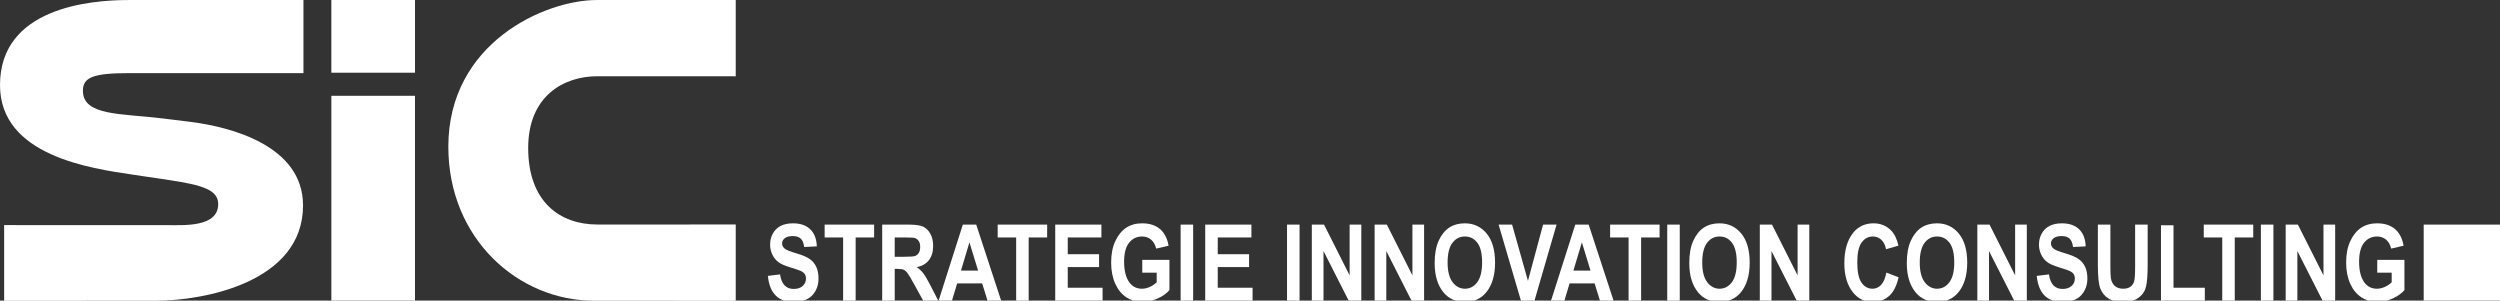 <?xml version="1.0" encoding="utf-8"?>
<!-- Generator: Adobe Illustrator 16.0.3, SVG Export Plug-In . SVG Version: 6.00 Build 0)  -->
<!DOCTYPE svg PUBLIC "-//W3C//DTD SVG 1.1//EN" "http://www.w3.org/Graphics/SVG/1.1/DTD/svg11.dtd">
<svg version="1.1" id="Ebene_1" xmlns="http://www.w3.org/2000/svg" xmlns:xlink="http://www.w3.org/1999/xlink" x="0px" y="0px"
	 width="1301.921px" height="156.551px" viewBox="0 0 1301.921 156.551" enable-background="new 0 0 1301.921 156.551"
	 xml:space="preserve">
<rect x="0" y="0" width="1301.921" height="156.551" fill="#333333" stroke="none"/>
<g>
	<path fill="#FFFFFF" d="M2.162,156.647v-39.424l84.886,0.016c8.474,0.004,26.585,1.24,26.585-10.955
		c0-7.379-8.147-9.922-25.704-12.539l-18.843-2.807C47.501,87.726,0,81.216,0,44.326C0,4.222,46.364,0.014,66.921,0.014L158.035,0
		v38.073c0,0-82.033,0-90.829,0c-19.077,0-24.026,2.365-24.026,9.2c0,13.135,19.735,11.729,41.824,14.441l13.711,1.688
		c22.026,2.703,59.096,12.658,59.096,43.573c0,40.107-51.838,49.628-76.698,49.636L2.162,156.647L2.162,156.647z"/>
	<polygon fill="#FFFFFF" points="172.56,156.537 172.56,49.873 216.11,49.873 216.11,156.537 172.56,156.537 	"/>
	<polygon fill="#FFFFFF" points="172.56,37.864 172.56,0 216.11,0 216.11,37.864 172.56,37.864 	"/>
	<path fill="#FFFFFF" d="M383.15,116.909v39.738l-73.833-0.037c-39.28,0-75.838-32.116-75.838-80.203
		c0-54.104,50.294-76.393,77.283-76.393L383.15,0v39.735l-72.066-0.032c-17.413,0-36.022,10.181-36.022,37.366
		c0,28.33,16.833,39.856,36.022,39.854L383.15,116.909L383.15,116.909z"/>
	<path fill="#FFFFFF" d="M399.878,143.671l6.359-0.774c0.723,5.049,3.087,7.572,7.097,7.572c1.985,0,3.547-0.517,4.684-1.551
		c1.138-1.031,1.708-2.313,1.708-3.84c0-0.899-0.2-1.659-0.597-2.29c-0.398-0.63-1.004-1.145-1.819-1.552
		c-0.813-0.405-2.779-1.083-5.896-2.034c-2.789-0.847-4.835-1.76-6.133-2.752c-1.298-0.99-2.328-2.286-3.093-3.896
		c-0.766-1.612-1.149-3.335-1.149-5.191c0-2.159,0.492-4.099,1.475-5.828c0.981-1.725,2.342-3.028,4.073-3.909
		c1.731-0.878,3.868-1.322,6.413-1.322c3.825,0,6.809,1.037,8.957,3.106c2.146,2.074,3.283,5.035,3.409,8.894l-6.578,0.33
		c-0.29-2.115-0.915-3.59-1.871-4.432c-0.959-0.845-2.324-1.264-4.095-1.264c-1.773,0-3.138,0.364-4.097,1.093
		c-0.957,0.729-1.437,1.634-1.437,2.721c0,1.07,0.438,1.964,1.317,2.695c0.879,0.727,2.874,1.54,5.984,2.439
		c3.29,0.971,5.669,1.984,7.137,3.036c1.467,1.049,2.589,2.408,3.362,4.071c0.773,1.665,1.163,3.684,1.163,6.056
		c0,3.434-1.057,6.322-3.172,8.657c-2.116,2.342-5.422,3.508-9.92,3.508C405.205,157.214,400.778,152.702,399.878,143.671
		L399.878,143.671z"/>
	<polygon fill="#FFFFFF" points="439.068,156.551 439.068,123.657 429.447,123.657 429.447,116.968 455.211,116.968 
		455.211,123.657 445.593,123.657 445.593,156.551 439.068,156.551 	"/>
	<path fill-rule="evenodd" clip-rule="evenodd" fill="#FFFFFF" d="M459.413,156.551v-39.583h13.795c3.527,0,6.048,0.356,7.559,1.065
		c1.513,0.708,2.751,1.942,3.724,3.7c0.975,1.754,1.46,3.853,1.46,6.306c0,3.094-0.746,5.586-2.229,7.478
		c-1.486,1.89-3.596,3.075-6.333,3.562c1.405,1.008,2.567,2.112,3.486,3.31c0.919,1.199,2.174,3.348,3.764,6.44l3.963,7.723h-7.844
		l-4.753-8.608c-1.707-3.112-2.869-5.064-3.48-5.847c-0.61-0.785-1.259-1.331-1.945-1.626c-0.682-0.298-1.782-0.448-3.293-0.448
		h-1.351v16.529H459.413L459.413,156.551z M465.937,133.719h4.864c2.973,0,4.864-0.13,5.674-0.392
		c0.811-0.262,1.467-0.787,1.973-1.584c0.505-0.794,0.757-1.848,0.757-3.165c0-1.26-0.252-2.277-0.757-3.042
		c-0.506-0.767-1.19-1.294-2.055-1.583c-0.61-0.197-2.388-0.296-5.322-0.296h-5.135V133.719L465.937,133.719z"/>
	<path fill-rule="evenodd" clip-rule="evenodd" fill="#FFFFFF" d="M521.361,156.551h-7.096l-2.777-8.954h-13.041l-2.686,8.954
		h-6.965l12.615-39.583h6.979L521.361,156.551L521.361,156.551z M509.355,140.904l-4.498-14.695l-4.404,14.695H509.355
		L509.355,140.904z"/>
	<polygon fill="#FFFFFF" points="529.184,156.551 529.184,123.657 519.563,123.657 519.563,116.968 545.326,116.968 
		545.326,123.657 535.707,123.657 535.707,156.551 529.184,156.551 	"/>
	<polygon fill="#FFFFFF" points="549.53,156.551 549.53,116.968 573.576,116.968 573.576,123.657 556.051,123.657 556.051,132.392 
		572.36,132.392 572.36,139.082 556.051,139.082 556.051,149.859 574.185,149.859 574.185,156.551 549.53,156.551 	"/>
	<path fill="#FFFFFF" d="M594.854,142.009v-6.686h14.151v15.765c-1.422,1.672-3.436,3.113-6.047,4.317
		c-2.611,1.209-5.227,1.809-7.859,1.809c-3.204,0-6.028-0.787-8.479-2.36c-2.448-1.575-4.387-3.931-5.819-7.069
		c-1.431-3.142-2.146-6.833-2.146-11.078c0-4.355,0.724-8.08,2.174-11.174c1.448-3.095,3.329-5.405,5.642-6.934
		c2.311-1.528,5.079-2.296,8.299-2.296c3.869,0,6.97,0.987,9.3,2.967c2.33,1.973,3.828,4.874,4.492,8.697l-6.466,1.495
		c-0.486-2.038-1.378-3.6-2.674-4.683c-1.297-1.079-2.847-1.621-4.649-1.621c-2.791,0-5.052,1.084-6.778,3.246
		c-1.73,2.162-2.594,5.464-2.594,9.895c0,4.761,0.933,8.379,2.804,10.854c1.603,2.137,3.769,3.207,6.502,3.207
		c1.278,0,2.604-0.3,3.981-0.898c1.379-0.6,2.604-1.418,3.682-2.455v-4.997H594.854L594.854,142.009z"/>
	<polygon fill="#FFFFFF" points="614.835,156.551 614.835,116.968 621.355,116.968 621.355,156.551 614.835,156.551 	"/>
	<polygon fill="#FFFFFF" points="627.641,156.551 627.641,116.968 651.689,116.968 651.689,123.657 634.165,123.657 
		634.165,132.392 650.475,132.392 650.475,139.082 634.165,139.082 634.165,149.859 652.301,149.859 652.301,156.551 
		627.641,156.551 	"/>
	<polygon fill="#FFFFFF" points="670.243,156.551 670.243,116.968 676.767,116.968 676.767,156.551 670.243,156.551 	"/>
	<polygon fill="#FFFFFF" points="683.157,156.551 683.157,116.968 689.513,116.968 702.843,143.403 702.843,116.968 
		708.924,116.968 708.924,156.551 702.352,156.551 689.24,130.737 689.24,156.551 683.157,156.551 	"/>
	<polygon fill="#FFFFFF" points="715.859,156.551 715.859,116.968 722.217,116.968 735.545,143.403 735.545,116.968 
		741.624,116.968 741.624,156.551 735.054,156.551 721.942,130.737 721.942,156.551 715.859,156.551 	"/>
	<path fill-rule="evenodd" clip-rule="evenodd" fill="#FFFFFF" d="M747.127,137.001c0-4.711,0.697-8.596,2.089-11.642
		c1.393-3.052,3.217-5.323,5.462-6.814c2.248-1.493,4.974-2.242,8.175-2.242c4.644,0,8.423,1.771,11.349,5.317
		c2.92,3.544,4.381,8.59,4.381,15.137c0,6.625-1.549,11.794-4.641,15.521c-2.713,3.291-6.399,4.937-11.063,4.937
		c-4.693,0-8.398-1.628-11.113-4.883C748.673,148.603,747.127,143.498,747.127,137.001L747.127,137.001z M753.866,136.731
		c0,4.544,0.868,7.95,2.597,10.221c1.729,2.271,3.874,3.407,6.43,3.407c2.576,0,4.714-1.128,6.404-3.38
		c1.695-2.255,2.541-5.712,2.541-10.381c0-4.578-0.822-7.966-2.474-10.153c-1.647-2.192-3.802-3.287-6.472-3.287
		c-2.664,0-4.836,1.107-6.508,3.312C754.709,128.675,753.866,132.1,753.866,136.731L753.866,136.731z"/>
	<polygon fill="#FFFFFF" points="792.05,156.551 780.427,116.968 787.452,116.968 795.714,146.262 803.585,116.968 810.611,116.968 
		799.113,156.551 792.05,156.551 	"/>
	<path fill-rule="evenodd" clip-rule="evenodd" fill="#FFFFFF" d="M840.295,156.551H833.2l-2.778-8.954H817.38l-2.682,8.954h-6.966
		l12.615-39.583h6.979L840.295,156.551L840.295,156.551z M828.288,140.904l-4.495-14.695l-4.405,14.695H828.288L828.288,140.904z"/>
	<polygon fill="#FFFFFF" points="848.119,156.551 848.119,123.657 838.497,123.657 838.497,116.968 864.263,116.968 
		864.263,123.657 854.641,123.657 854.641,156.551 848.119,156.551 	"/>
	<polygon fill="#FFFFFF" points="868.242,156.551 868.242,116.968 874.767,116.968 874.767,156.551 868.242,156.551 	"/>
	<path fill-rule="evenodd" clip-rule="evenodd" fill="#FFFFFF" d="M879.722,137.001c0-4.711,0.699-8.596,2.091-11.642
		c1.394-3.052,3.22-5.323,5.463-6.814c2.253-1.493,4.975-2.242,8.176-2.242c4.644,0,8.423,1.771,11.345,5.317
		c2.924,3.544,4.384,8.59,4.384,15.137c0,6.625-1.545,11.794-4.637,15.521c-2.719,3.291-6.405,4.937-11.065,4.937
		c-4.692,0-8.4-1.628-11.114-4.883C881.269,148.603,879.722,143.498,879.722,137.001L879.722,137.001z M886.467,136.731
		c0,4.544,0.867,7.95,2.594,10.221c1.732,2.271,3.871,3.407,6.433,3.407c2.573,0,4.711-1.128,6.403-3.38
		c1.695-2.255,2.538-5.712,2.538-10.381c0-4.578-0.822-7.966-2.468-10.153c-1.651-2.192-3.811-3.287-6.474-3.287
		c-2.668,0-4.84,1.107-6.516,3.312C887.307,128.675,886.467,132.1,886.467,136.731L886.467,136.731z"/>
	<polygon fill="#FFFFFF" points="916.453,156.551 916.453,116.968 922.806,116.968 936.134,143.403 936.134,116.968 
		942.217,116.968 942.217,156.551 935.647,156.551 922.534,130.737 922.534,156.551 916.453,156.551 	"/>
	<path fill="#FFFFFF" d="M982.363,141.955l6.356,2.438c-0.986,4.444-2.633,7.695-4.939,9.745c-2.302,2.051-5.134,3.076-8.496,3.076
		c-4.229,0-7.656-1.628-10.277-4.883c-3.025-3.762-4.535-8.833-4.535-15.221c0-6.744,1.521-12.029,4.564-15.841
		c2.645-3.313,6.203-4.967,10.667-4.967c3.638,0,6.681,1.244,9.129,3.737c1.745,1.769,3.02,4.389,3.832,7.875l-6.47,1.881
		c-0.414-2.145-1.237-3.781-2.471-4.925c-1.233-1.141-2.693-1.713-4.37-1.713c-2.397,0-4.351,1.043-5.87,3.125
		c-1.515,2.082-2.27,5.521-2.27,10.315c0,4.973,0.739,8.51,2.212,10.609c1.472,2.101,3.387,3.151,5.742,3.151
		c1.722,0,3.217-0.673,4.472-2.014C980.899,147.001,981.804,144.873,982.363,141.955L982.363,141.955z"/>
	<path fill-rule="evenodd" clip-rule="evenodd" fill="#FFFFFF" d="M993.001,137.001c0-4.711,0.703-8.596,2.096-11.642
		c1.392-3.052,3.215-5.323,5.461-6.814c2.249-1.493,4.977-2.242,8.177-2.242c4.645,0,8.422,1.771,11.342,5.317
		c2.927,3.544,4.386,8.59,4.386,15.137c0,6.625-1.545,11.794-4.635,15.521c-2.723,3.291-6.405,4.937-11.064,4.937
		c-4.697,0-8.403-1.628-11.118-4.883C994.551,148.603,993.001,143.498,993.001,137.001L993.001,137.001z M999.748,136.731
		c0,4.544,0.866,7.95,2.597,10.221c1.729,2.271,3.871,3.407,6.432,3.407c2.575,0,4.709-1.128,6.404-3.38
		c1.691-2.255,2.534-5.712,2.534-10.381c0-4.578-0.821-7.966-2.465-10.153c-1.653-2.192-3.813-3.287-6.474-3.287
		c-2.669,0-4.839,1.107-6.515,3.312C1000.588,128.675,999.748,132.1,999.748,136.731L999.748,136.731z"/>
	<polygon fill="#FFFFFF" points="1029.738,156.551 1029.738,116.968 1036.086,116.968 1049.415,143.403 1049.415,116.968 
		1055.497,116.968 1055.497,156.551 1048.927,156.551 1035.813,130.737 1035.813,156.551 1029.738,156.551 	"/>
	<path fill="#FFFFFF" d="M1060.668,143.671l6.359-0.774c0.72,5.049,3.087,7.572,7.094,7.572c1.985,0,3.549-0.517,4.687-1.551
		c1.139-1.031,1.704-2.313,1.704-3.84c0-0.899-0.198-1.659-0.597-2.29c-0.396-0.63-1.002-1.145-1.816-1.552
		c-0.815-0.405-2.78-1.083-5.897-2.034c-2.786-0.847-4.831-1.76-6.13-2.752c-1.297-0.99-2.327-2.286-3.095-3.896
		c-0.763-1.612-1.149-3.335-1.149-5.191c0-2.159,0.49-4.099,1.475-5.828c0.984-1.725,2.343-3.028,4.072-3.909
		c1.732-0.878,3.871-1.322,6.416-1.322c3.821,0,6.808,1.037,8.953,3.106c2.146,2.074,3.284,5.035,3.41,8.894l-6.575,0.33
		c-0.293-2.115-0.912-3.59-1.876-4.432c-0.954-0.845-2.323-1.264-4.094-1.264c-1.771,0-3.138,0.364-4.094,1.093
		c-0.958,0.729-1.439,1.634-1.439,2.721c0,1.07,0.44,1.964,1.315,2.695c0.882,0.727,2.873,1.54,5.986,2.439
		c3.291,0.971,5.672,1.984,7.137,3.036c1.467,1.049,2.59,2.408,3.361,4.071c0.777,1.665,1.165,3.684,1.165,6.056
		c0,3.434-1.059,6.322-3.175,8.657c-2.113,2.342-5.419,3.508-9.917,3.508C1065.997,157.214,1061.566,152.702,1060.668,143.671
		L1060.668,143.671z"/>
	<path fill="#FFFFFF" d="M1092.504,116.968h6.523v21.414c0,3.327,0.081,5.496,0.243,6.502c0.295,1.744,0.984,3.09,2.081,4.045
		c1.098,0.953,2.541,1.431,4.335,1.431c1.521,0,2.76-0.338,3.725-1.011c0.957-0.673,1.618-1.611,1.972-2.808
		c0.348-1.192,0.521-3.761,0.521-7.698v-21.875h6.53v20.782c0,5.311-0.285,9.148-0.854,11.514c-0.565,2.367-1.85,4.285-3.837,5.751
		c-1.995,1.467-4.619,2.199-7.887,2.199c-3.386,0-6.031-0.607-7.932-1.822c-1.905-1.213-3.279-2.922-4.137-5.131
		c-0.857-2.201-1.285-6.265-1.285-12.186V116.968L1092.504,116.968z"/>
	<polygon fill="#FFFFFF" points="1125.37,156.551 1125.37,117.297 1131.897,117.297 1131.897,149.859 1148.202,149.859 
		1148.202,156.551 1125.37,156.551 	"/>
	<polygon fill="#FFFFFF" points="1157.273,156.551 1157.273,123.657 1147.651,123.657 1147.651,116.968 1173.415,116.968 
		1173.415,123.657 1163.794,123.657 1163.794,156.551 1157.273,156.551 	"/>
	<polygon fill="#FFFFFF" points="1177.396,156.551 1177.396,116.968 1183.918,116.968 1183.918,156.551 1177.396,156.551 	"/>
	<polygon fill="#FFFFFF" points="1190.312,156.551 1190.312,116.968 1196.665,116.968 1209.994,143.403 1209.994,116.968 
		1216.077,116.968 1216.077,156.551 1209.508,156.551 1196.396,130.737 1196.396,156.551 1190.312,156.551 	"/>
	<path fill="#FFFFFF" d="M1237.997,142.009v-6.686h14.152v15.765c-1.422,1.672-3.436,3.113-6.048,4.317
		c-2.61,1.209-5.229,1.809-7.858,1.809c-3.206,0-6.032-0.787-8.477-2.36c-2.45-1.575-4.392-3.931-5.822-7.069
		c-1.43-3.142-2.146-6.833-2.146-11.078c0-4.355,0.727-8.08,2.173-11.174c1.448-3.095,3.33-5.405,5.641-6.934
		c2.313-1.528,5.081-2.296,8.305-2.296c3.868,0,6.97,0.987,9.298,2.967c2.333,1.973,3.83,4.874,4.492,8.697l-6.468,1.495
		c-0.485-2.038-1.378-3.6-2.673-4.683c-1.3-1.079-2.845-1.621-4.646-1.621c-2.795,0-5.053,1.084-6.785,3.246
		c-1.726,2.162-2.591,5.464-2.591,9.895c0,4.761,0.935,8.379,2.806,10.854c1.6,2.137,3.77,3.207,6.502,3.207
		c1.278,0,2.606-0.3,3.985-0.898c1.373-0.6,2.598-1.418,3.68-2.455v-4.997H1237.997L1237.997,142.009z"/>
	<polygon fill="#FFFFFF" points="1262.182,116.959 1301.921,116.959 1301.921,156.537 1262.182,156.537 1262.182,116.959 	"/>
</g>
</svg>
